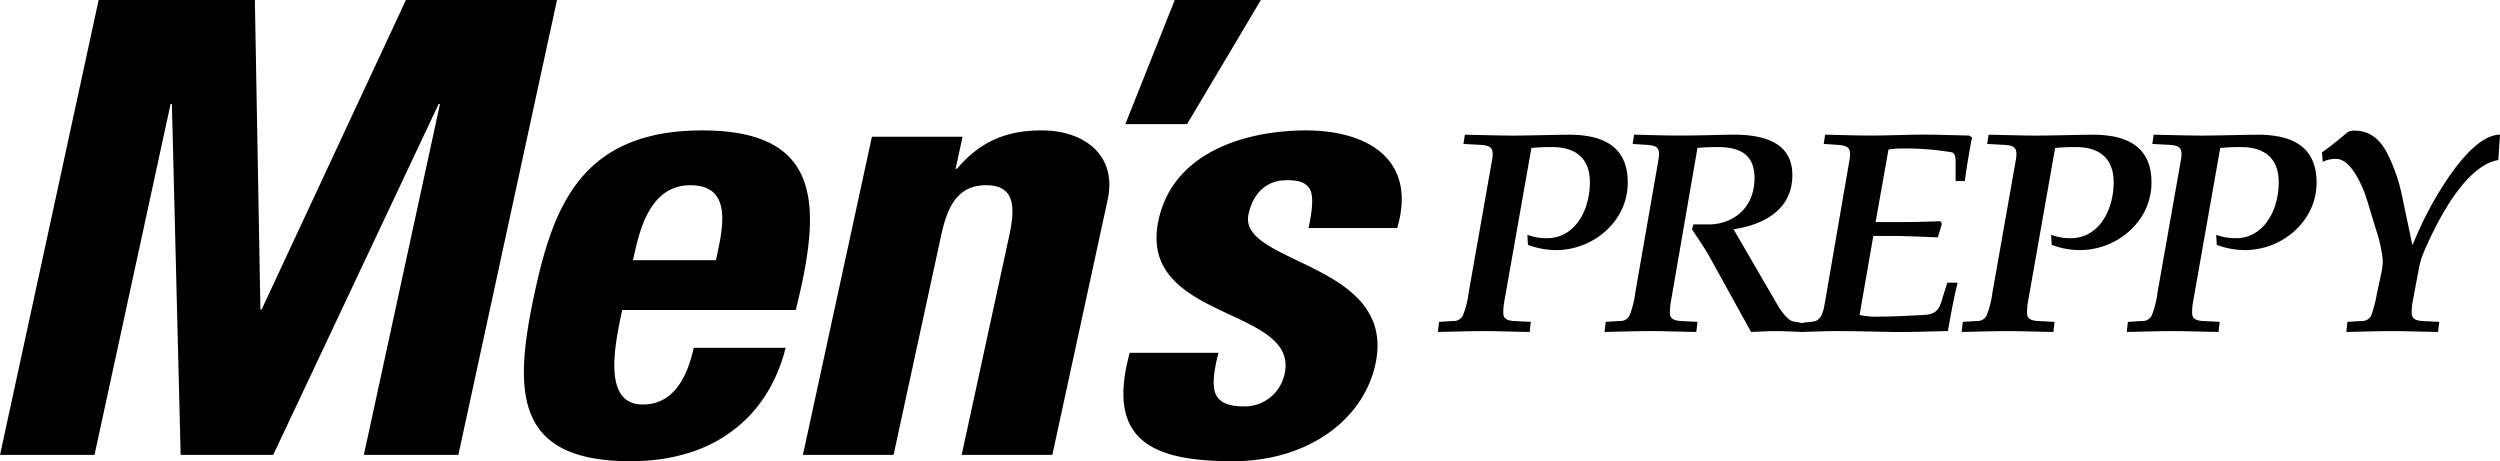 <svg xmlns="http://www.w3.org/2000/svg" xmlns:xlink="http://www.w3.org/1999/xlink" width="580" height="107" viewBox="0 0 580 107">
  <defs>
    <clipPath id="clip-path">
      <path id="パス_15783" data-name="パス 15783" d="M0,476.944H107v-580H0Z" transform="translate(0 103.056)" fill="none"/>
    </clipPath>
  </defs>
  <g id="logo-mens" transform="translate(0 107) rotate(-90)" clip-path="url(#clip-path)">
    <g id="グループ_31776" data-name="グループ 31776" transform="translate(29.981 333.596)">
      <path id="パス_15776" data-name="パス 15776" d="M5.645,12.639a13.4,13.4,0,0,0-2.411-.2c-1.07,0-1.8.4-1.936,2.459l-.2,3.928-2.344-.27c.066-4.255.2-7.446.2-10.71,0-3.456-.138-6.984-.2-10.575l2.344.265L1.3.8A2.327,2.327,0,0,0,2.562,3.055,20.749,20.749,0,0,0,7.786,4.388L38.7,9.842c2.808.467,3.348-.265,3.475-2.932l.2-3.72,2.14.332c-.066,4.125-.2,7.654-.2,11.11,0,3.326.138,7.986.2,12.511.132,9.044-3.144,14.171-11.1,14.171-9.036,0-15.661-8.054-15.661-16.569a18.449,18.449,0,0,1,1.208-6.585l2.339-.135a12.621,12.621,0,0,0-.8,4.525c0,6.517,6.487,9.978,12.974,9.978,6.7,0,8.17-4.722,8.17-8.718a47.884,47.884,0,0,0-.2-4.851Z" transform="translate(1.25 2.731)"/>
    </g>
    <g id="グループ_31777" data-name="グループ 31777" transform="translate(29.984 372.256)">
      <path id="パス_15777" data-name="パス 15777" d="M32.7,10.283c2.813.467,3.348-.265,3.481-2.932l.2-3.056,2.146.332c-.066,3.456-.2,6.984-.2,10.446,0,4.525.138,8.251.2,11.976.127,7.716-1.809,14.3-9.367,14.3-8.368,0-11.579-7.119-12.583-13.637L-1.289,38.091c-1.539.934-3.277,2.4-3.475,3.326l-.469,2.465H-7.241c.066-2.195.2-4.322.2-6.523,0-1.863-.138-3.726-.2-5.589l17.465-9.646c2.008-1.131,4.214-2.662,6.355-4.058l1.136.332v3.658c0,4.857,3.21,10.513,10.773,10.513,5.423,0,7.166-3.394,7.166-8.448a47.16,47.16,0,0,0-.2-4.789l-35.8-6.191a13.82,13.82,0,0,0-2.405-.2c-1.07,0-1.809.405-1.942,2.465l-.2,3.928-2.344-.27c.066-4.255.2-7.451.2-10.71,0-3.461-.138-6.984-.2-10.575l2.344.265L-4.7,1.3A2.339,2.339,0,0,0-3.429,3.564,21.087,21.087,0,0,0,1.789,4.892Z" transform="translate(7.241 2.222)"/>
    </g>
    <g id="グループ_31778" data-name="グループ 31778" transform="translate(29.971 417.912)">
      <path id="パス_15778" data-name="パス 15778" d="M32.714,9.191c2.813.467,3.282-.27,3.481-2.932l.2-3.056,2.146.332c-.066,3.456-.2,6.984-.2,10.446,0,3.529.138,7.119.2,10.643.066,4.125-.138,8.251-.2,12.308l-.4.67c-3.21-.6-6.691-1.2-10.167-1.666V33.808h3.541c1.407,0,2.946.068,3.144-.934a65.669,65.669,0,0,0,.872-12.044c0-.861-.132-1.728-.2-2.589l-16.863-3v5.724c0,2.662.066,6.191.2,9.314l-.6.332-3.15-.929c.132-3.731.336-7.525.336-11.312V14.712L-3.28,11.521a17.282,17.282,0,0,0-.4,3.658c0,3.793.2,7.581.4,11.374.132,2.195.938,3.264,2.808,3.861l4.683,1.463V34.27c-3.746-.929-7.491-1.6-11.237-2.257-.072-4.4-.27-8.588-.2-12.843.066-4.328.2-8.583.2-12.911,0-2.724-.138-5.521-.2-8.245l2.14.332.2,1.863C-4.753,1.74-4.356,2.8-.875,3.4Z" transform="translate(7.243 1.986)"/>
    </g>
    <g id="グループ_31779" data-name="グループ 31779" transform="translate(29.981 455.108)">
      <path id="パス_15779" data-name="パス 15779" d="M5.645,12.634a13.419,13.419,0,0,0-2.411-.2c-1.07,0-1.8.4-1.936,2.465l-.2,3.923-2.344-.27c.066-4.255.2-7.446.2-10.71,0-3.456-.138-6.979-.2-10.575l2.344.27L1.3.8A2.332,2.332,0,0,0,2.562,3.056,21.325,21.325,0,0,0,7.786,4.389L38.7,9.843c2.808.467,3.348-.265,3.475-2.927l.2-3.731,2.14.332c-.066,4.131-.2,7.654-.2,11.115,0,3.326.138,7.981.2,12.505.132,9.05-3.144,14.171-11.1,14.171-9.036,0-15.661-8.048-15.661-16.563a18.449,18.449,0,0,1,1.208-6.585l2.339-.135a12.612,12.612,0,0,0-.8,4.519c0,6.523,6.487,9.984,12.974,9.984,6.7,0,8.17-4.722,8.17-8.712a48.048,48.048,0,0,0-.2-4.863Z" transform="translate(1.25 2.73)"/>
    </g>
    <g id="グループ_31780" data-name="グループ 31780" transform="translate(29.981 493.406)">
      <path id="パス_15780" data-name="パス 15780" d="M5.645,12.639a13.4,13.4,0,0,0-2.411-.2c-1.07,0-1.8.4-1.936,2.465l-.2,3.928-2.344-.27c.066-4.26.2-7.451.2-10.716,0-3.456-.138-6.979-.2-10.575l2.344.265L1.3.8A2.34,2.34,0,0,0,2.562,3.06,21.175,21.175,0,0,0,7.786,4.388L38.7,9.842c2.808.467,3.348-.265,3.475-2.927l.2-3.72,2.14.332c-.066,4.12-.2,7.648-.2,11.1,0,3.332.138,7.986.2,12.511.132,9.044-3.144,14.171-11.1,14.171-9.036,0-15.661-8.054-15.661-16.563a18.457,18.457,0,0,1,1.208-6.59l2.339-.135a12.652,12.652,0,0,0-.8,4.531c0,6.517,6.487,9.973,12.974,9.973,6.7,0,8.17-4.722,8.17-8.712a47.927,47.927,0,0,0-.2-4.857Z" transform="translate(1.25 2.731)"/>
    </g>
    <g id="グループ_31781" data-name="グループ 31781" transform="translate(29.981 538.688)">
      <path id="パス_15781" data-name="パス 15781" d="M5.645,17.286a13.933,13.933,0,0,0-2.411-.2c-1.07,0-1.8.405-1.936,2.465l-.2,3.928-2.344-.27c.066-4.255.2-7.446.2-10.71,0-3.456-.138-6.984-.2-10.575l2.344.265.2,3.259A2.34,2.34,0,0,0,2.562,7.707,30.82,30.82,0,0,0,7.786,9.041L12.673,10.1a13.363,13.363,0,0,0,2.874.27,33.079,33.079,0,0,0,6.89-1.531L29.465,6.7C32.008,5.911,38.9,3.187,38.9-.409a6.593,6.593,0,0,0-.667-3.124l2.207-.2c1.07,1.666,3.409,4.457,4.683,5.988a2.929,2.929,0,0,1,.336,1.593c0,3.2-1.671,5.724-5.152,7.519a39.81,39.81,0,0,1-10.172,3.523l-11.1,2.33v.135a82.014,82.014,0,0,1,15.655,8.318c3.481,2.4,9.836,7.249,9.836,11.909l-5.886-.4a8.839,8.839,0,0,0-1.208-3.191c-3.613-6.326-14.381-11.712-21.012-14.441a21.331,21.331,0,0,0-3.674-.929Z" transform="translate(1.25 3.735)"/>
    </g>
    <g id="グループ_31782" data-name="グループ 31782" transform="translate(0 0.004)">
      <path id="パス_15782" data-name="パス 15782" d="M1.2,18.026,82.618,35.681v.3L1.2,38.011V59.488L82.618,97.876v.3L1.2,80.514v21.927l105.538,22.883V90.278L34.962,56.814v-.3l71.773-1.283V18.988L1.2-3.895ZM46.364,142.957c6.289,1.362,17.4,3.624,17.4,13.316,0,10-10.233,7.474-17.4,5.921ZM34.819,180.721c23.682,5.881,41.659,6.647,41.659-21.69,0-27.74-17.25-34.46-37.423-38.839-23.1-5.009-39.32-4.947-39.32,22.2,0,9.843,2.631,17.869,7.16,23.773,4.534,6.056,11.11,10.164,19.153,12.207V157.044c-6.14-1.334-13.156-4.345-13.156-11.8,0-9.247,13.156-6.692,21.927-4.789Zm40.2,38.693V198.387L1.2,182.375v21.032l50.871,11.031c6.575,1.424,11.695,3.726,11.695,10.44s-5.119,6.793-11.695,5.369L1.2,219.21v21.032L60.4,253.08c10.233,2.217,16.08-5.313,16.08-15.3,0-7.907-2.339-14.081-8.914-19.681v-.3Zm2.924,37.77V271.5l28.8,17.132V268.647ZM24.878,258.2C4.264,252.54-.265,263.784-.265,282.132c0,17.447,9.648,30.279,22.512,33.065,23.682,5.138,23.1-31.978,34.791-29.44,4.97,1.081,7.894,4.249,7.894,8.87,0,2.24-.292,3.962-1.611,5.02-1.313,1.2-4.385,1.137-9.5.028v20.582c15.931,4.649,22.656-6.866,22.656-21.184,0-13.575-4.821-30.729-20.758-34.184-23.533-5.1-20.024,32.648-35.669,29.254a9.464,9.464,0,0,1-7.6-9.4c0-4.176,1.169-6.157,3.508-6.844,2.339-.54,5.555.011,8.92.889Z" transform="translate(0.265 3.895)"/>
    </g>
  </g>
</svg>
